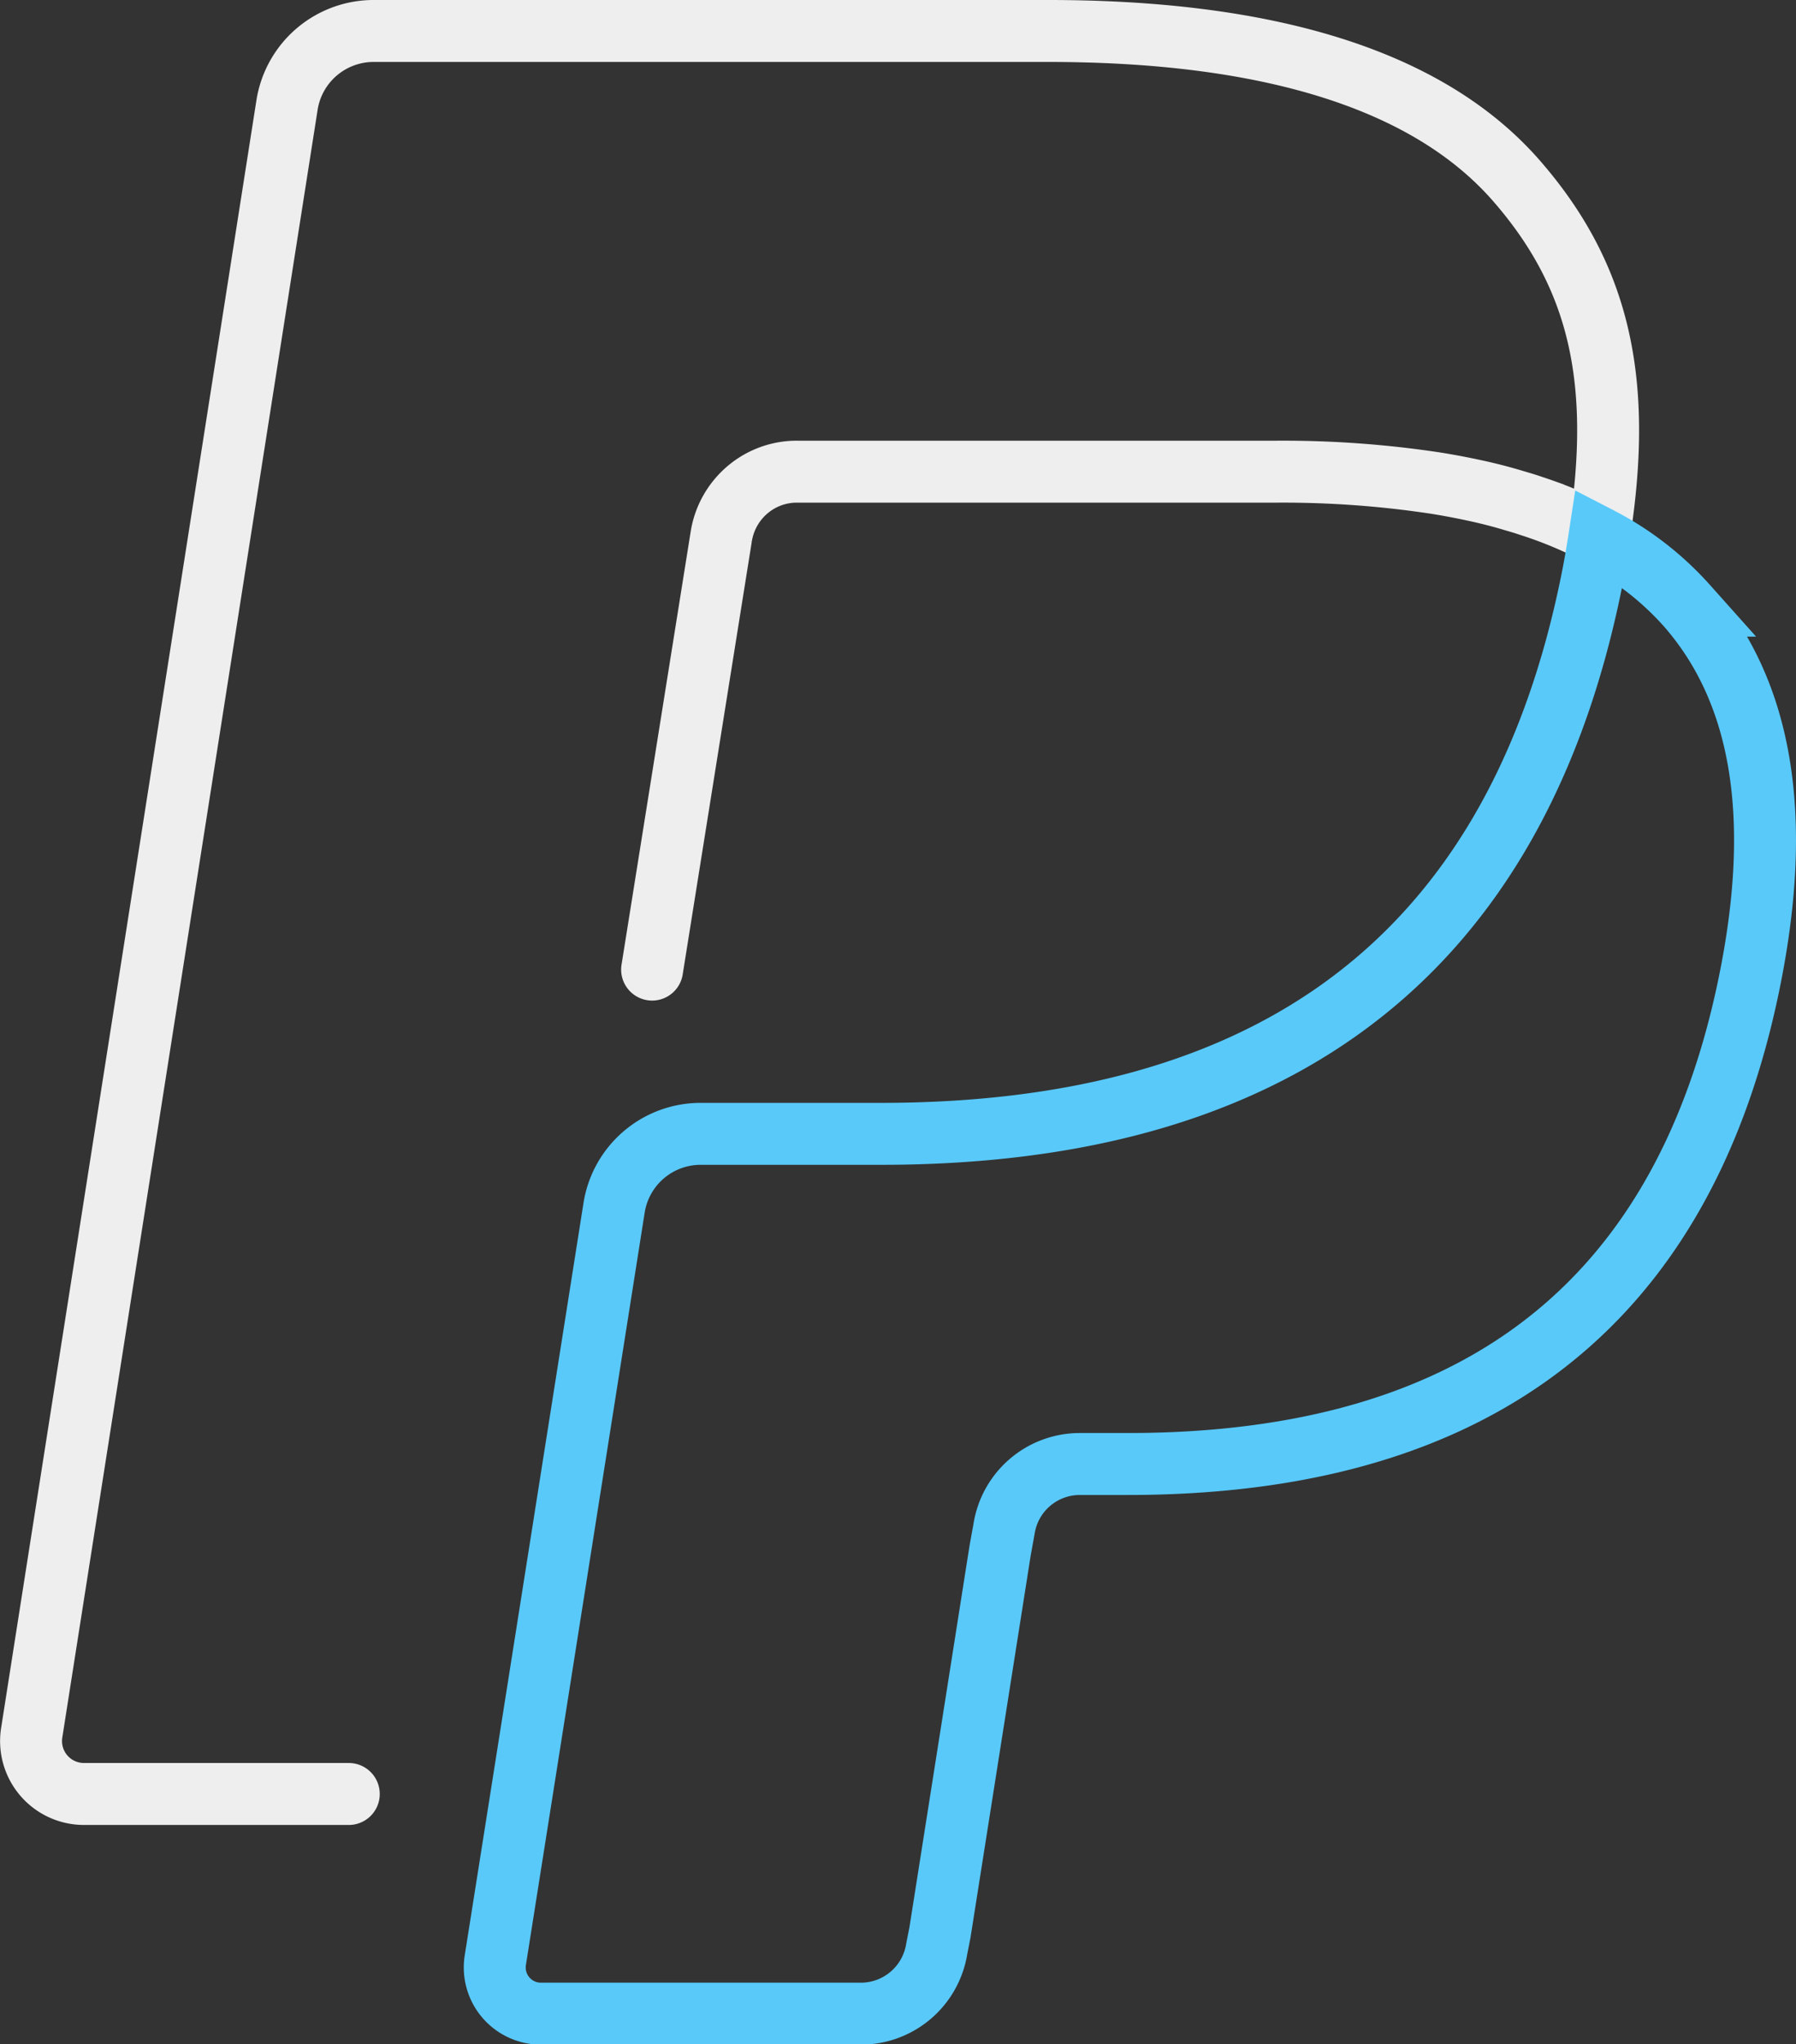 <svg xmlns="http://www.w3.org/2000/svg" width="29.001" height="32.997" viewBox="0 0 29.001 32.997">
  <rect x="0" y="0" width="29.001" height="32.997" fill="#333333" stroke="none"/>
  <g id="Group_18525" data-name="Group 18525" transform="translate(21024.502 17873.498)">
    <path id="Path_4017" data-name="Path 4017" d="M10.526,16.66l1.116-6.987a1.243,1.243,0,0,1,.688-.929,1.228,1.228,0,0,1,.535-.121h7.761a16.46,16.46,0,0,1,2.56.186c.224.036.441.078.652.124s.419.1.616.16c.1.029.2.059.292.091a6.827,6.827,0,0,1,1.074.456c.389-2.491,0-4.183-1.343-5.719C23,2.234,20.338,1.51,16.924,1.51H6.03a1.415,1.415,0,0,0-1.4,1.2L.508,28.978a.854.854,0,0,0,.84.988h4.28" transform="translate(-21024.498 -17874.508)" fill="none" stroke="#eee" stroke-linecap="round" stroke-width="1"/>
    <path id="Path_4018" data-name="Path 4018" d="M39.458,26.44h0c-.029.189-.062.384-.1.582-1.307,6.717-5.784,9.039-11.5,9.039h-2.91a1.415,1.415,0,0,0-1.4,1.2h0l-1.492,9.452L21.631,49.4a.746.746,0,0,0,.735.862h5.167a1.241,1.241,0,0,0,1.226-1.047l.052-.263.972-6.168.062-.341A1.238,1.238,0,0,1,31.07,41.39h.774c5,0,8.919-2.032,10.063-7.907.478-2.455.231-4.506-1.034-5.947A4.92,4.92,0,0,0,39.458,26.44Z" transform="translate(-21038.135 -17891.258)" fill="none" stroke="#59c9fa" stroke-width="1"/>
  </g>
</svg>
